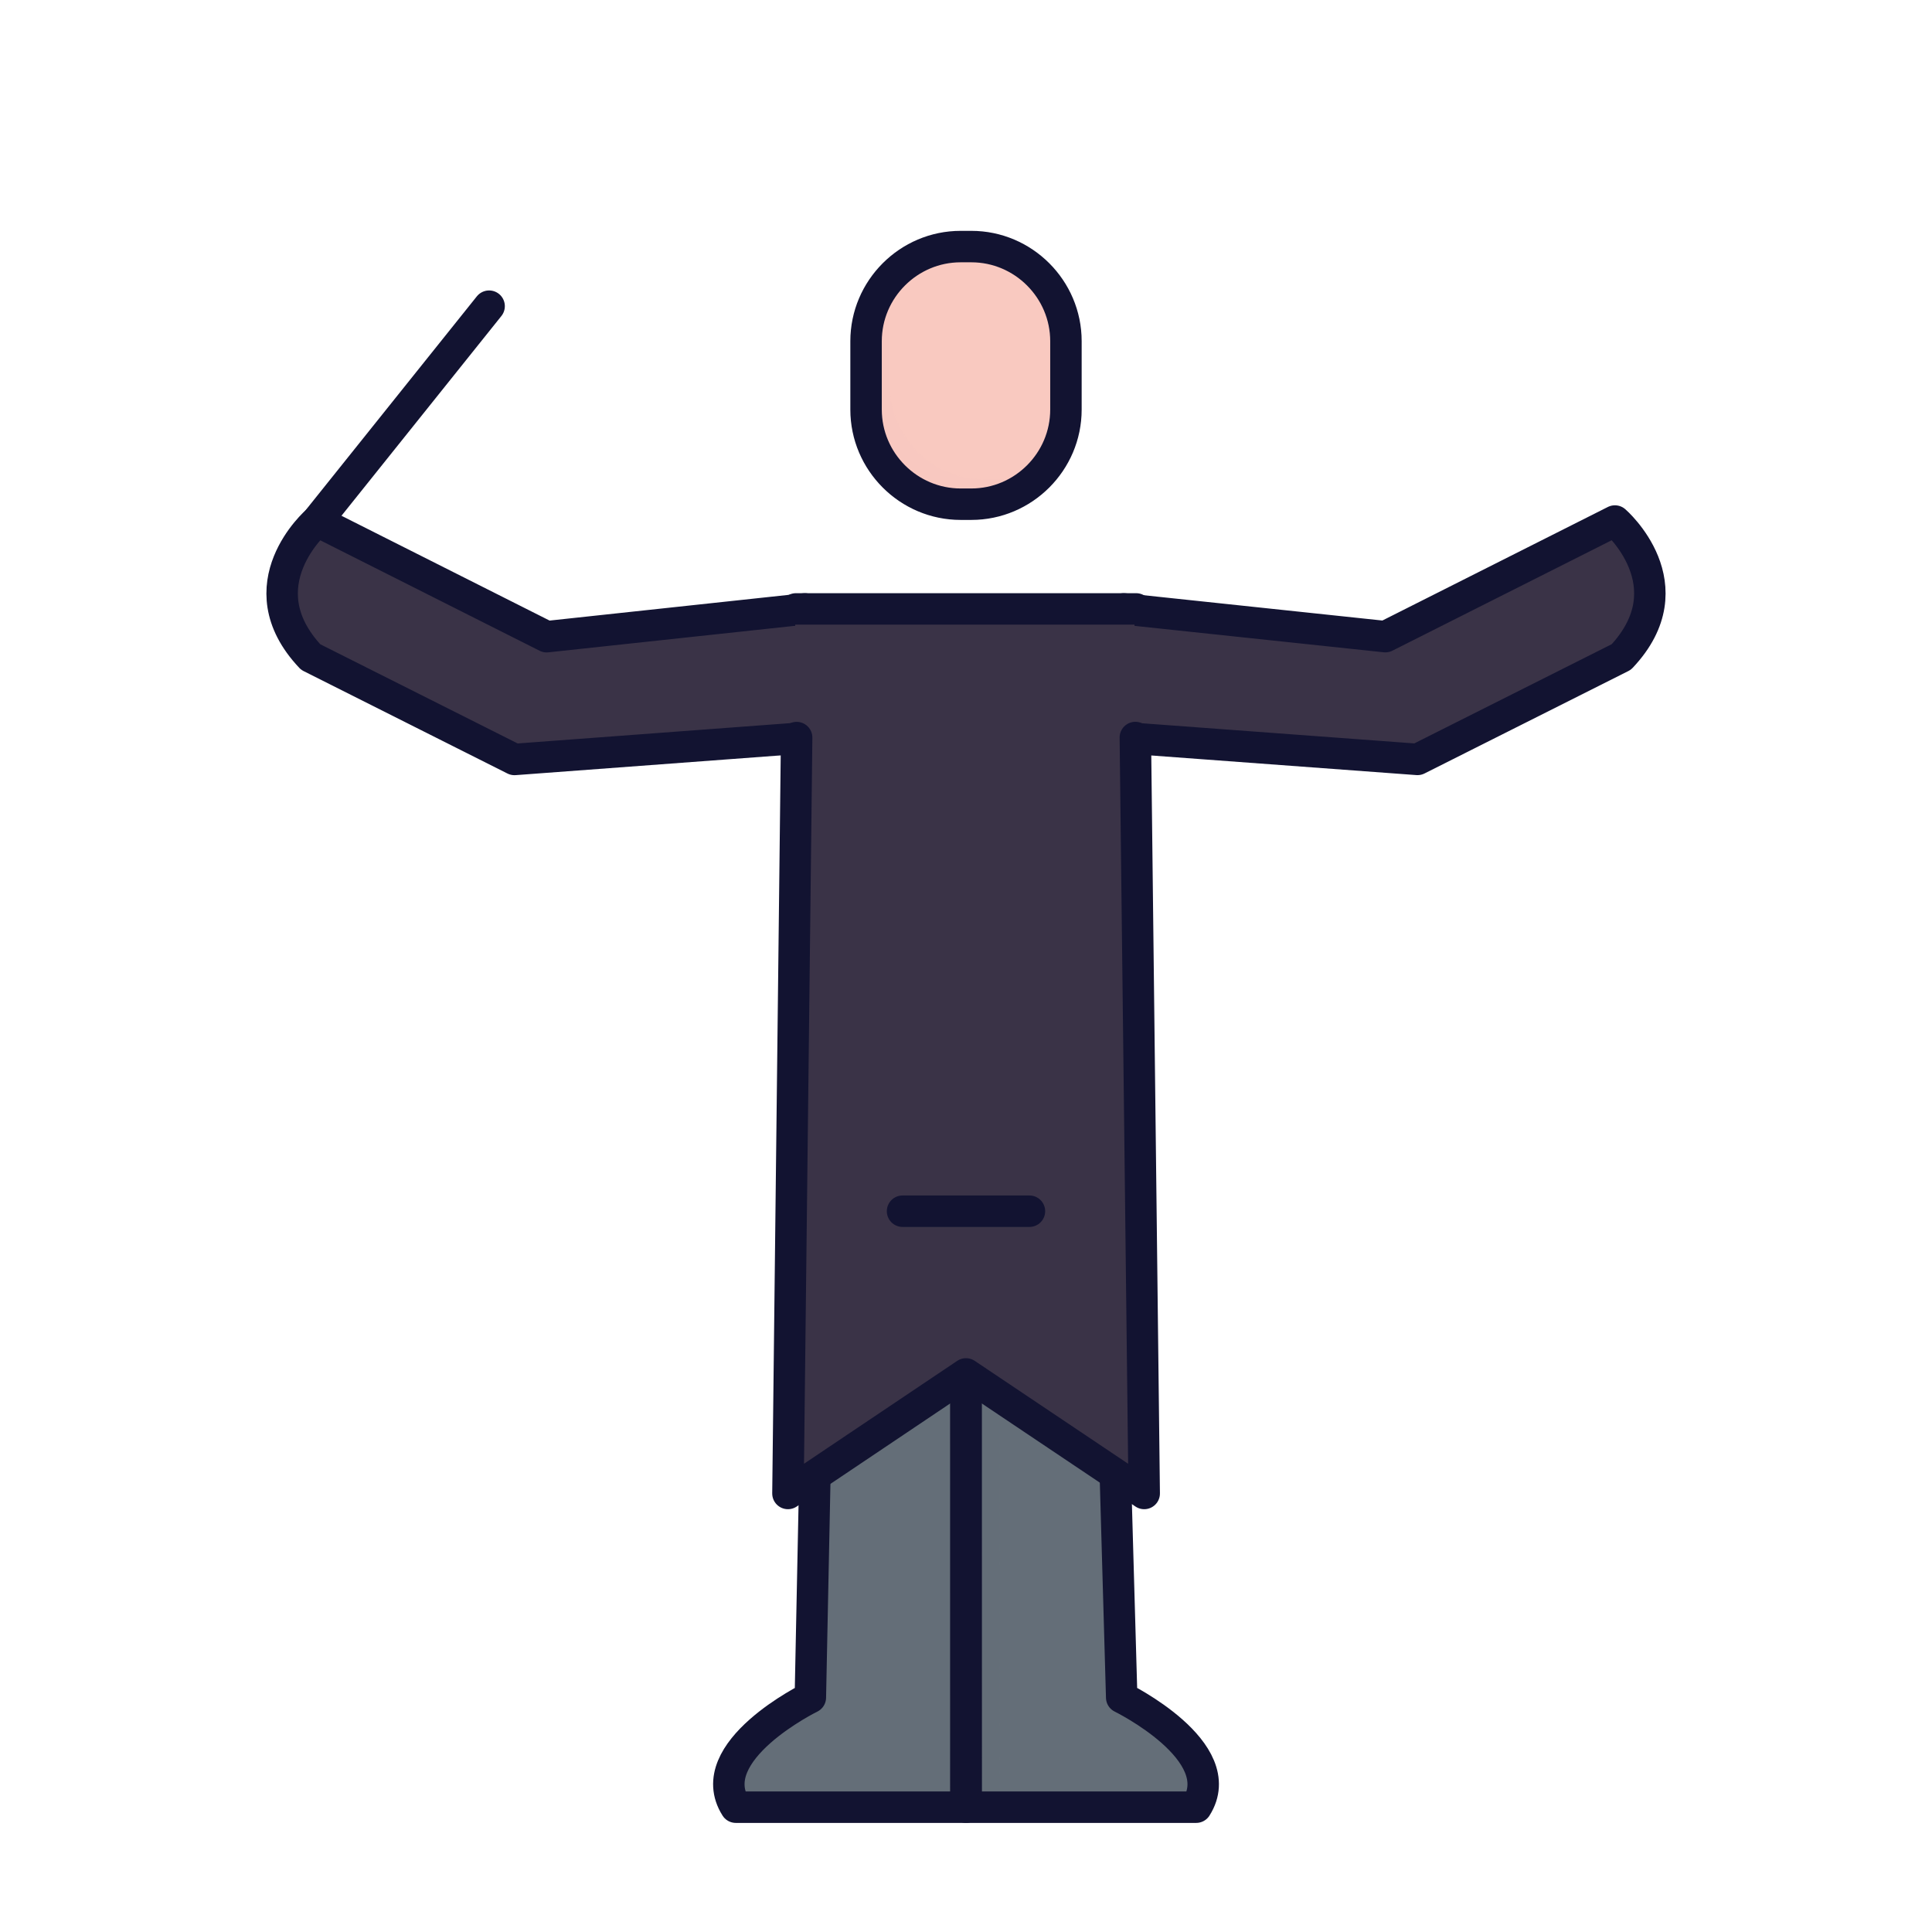 <svg xmlns="http://www.w3.org/2000/svg" width="430" height="430" style="width:100%;height:100%;transform:translate3d(0,0,0);content-visibility:visible" viewBox="0 0 430 430"><defs><clipPath id="a"><path d="M0 0h430v430H0z"/></clipPath><clipPath id="b"><path d="M0 0h430v430H0z"/></clipPath></defs><g clip-path="url(#a)"><g clip-path="url(#b)" style="display:block"><path fill="#646E78" d="m26.391-57.129-.02 114.258h-49.368c-1.215 0-2.339-.724-2.778-1.857-3.818-9.861 11.158-19.076 16.037-21.767a2.986 2.986 0 0 0 1.537-2.537l2.421-88.097h32.171z" class="tertiary" style="display:block" transform="translate(188.617 345.541)"/><path fill="#646E78" d="m-26.4-57.129.037 114.258h49.368c1.215 0 2.339-.724 2.778-1.857 3.816-9.855-11.139-19.064-16.028-21.761a2.986 2.986 0 0 1-1.537-2.554L6.292-57.129H-26.4z" class="tertiary" style="display:block" transform="translate(241.408 345.541)"/><g opacity=".5" style="mix-blend-mode:multiply;display:block"><path fill="#646E78" d="m3.636-57.129.099 114.258h-7.44l-.03-91.12v-23.138h7.371z" class="tertiary" opacity="1" style="mix-blend-mode:multiply" transform="translate(218.741 345.542)"/></g><g fill="none" stroke="#121331" stroke-linecap="round" stroke-linejoin="round" stroke-width="7" style="display:block"><path d="m214.998 288.751-.02 113.47h-51.202c-7.868-12.424 16.582-24.41 16.582-24.41l1.375-67.528" class="primary"/><path d="m214.995 288.289.037 113.932h51.202c7.868-12.424-16.582-24.41-16.582-24.41l-1.965-68.956" class="primary"/></g><g style="display:block"><path fill="#F9C9C0" d="M213.809 112.218h2.384c11.577 0 21.05-9.473 21.05-21.05V75.933c0-11.579-9.473-21.053-21.052-21.053h-2.382c-11.579 0-21.052 9.474-21.052 21.053v15.232c0 11.579 9.473 21.053 21.052 21.053z" class="quaternary"/><path fill="#F9C9C0" fill-opacity=".5" d="M20.5 17.175c-3.77 5.71-10.25 9.5-17.56 9.5H.55c-11.58 0-21.05-9.48-21.05-21.06v-15.23c0-7 3.46-13.23 8.76-17.06-2.21 3.32-3.49 7.3-3.49 11.56V.115c0 11.58 9.48 21.05 21.06 21.05h2.38c4.58 0 8.82-1.48 12.29-3.99z" class="quaternary" style="mix-blend-mode:multiply" transform="translate(213.25 85.549)"/><path fill="none" stroke="#121331" stroke-linecap="round" stroke-linejoin="round" stroke-width="7" d="M213.809 112.218h2.384c11.577 0 21.05-9.473 21.05-21.05V75.933c0-11.579-9.473-21.053-21.052-21.053h-2.382c-11.579 0-21.052 9.474-21.052 21.053v15.232c0 11.579 9.473 21.053 21.052 21.053z" class="primary"/></g><path fill="none" stroke="#121331" stroke-linecap="round" stroke-linejoin="round" stroke-width="7" d="m-19.146 23.915 38.292-47.83" class="primary" style="display:block" transform="translate(89.715 92.06)"/><g style="display:block"><path fill="#3A3347" d="m250.121 135.524 58.208 6.173 51.1-25.734s16.507 14.266 1.418 30.262l-45.361 22.794-65.794-4.868" class="secondary"/><path fill="none" stroke="#121331" stroke-linecap="round" stroke-linejoin="round" stroke-width="7" d="m250.121 135.524 58.208 6.173 51.1-25.734s16.507 14.266 1.418 30.262l-45.361 22.794-65.794-4.868" class="primary"/></g><g style="display:block"><path fill="#3A3347" d="m179.155 135.526-57.486 6.183-51.1-25.734s-16.507 14.266-1.418 30.262l45.361 22.794 65.294-4.868" class="secondary"/><path fill="none" stroke="#121331" stroke-linecap="round" stroke-linejoin="round" stroke-width="7" d="m179.155 135.526-57.486 6.183-51.1-25.734s-16.507 14.266-1.418 30.262l45.361 22.794 65.294-4.868" class="primary"/></g><g fill="#3A3347" style="display:block"><path d="M252.871 135.524h-75.718m75.538 28.626 1.972 168.248-39.667-26.609-39.625 26.609 1.936-168.236m51.813 105.413h-28.242" class="secondary"/><path d="M252.499 135.515v40.47h-75.5v-40.47h75.5z" class="secondary"/></g><path fill="none" stroke="#121331" stroke-linecap="round" stroke-linejoin="round" stroke-width="7" d="M252.871 135.524h-75.718m75.538 28.626 1.972 168.248-39.667-26.609-39.625 26.609 1.936-168.236m51.813 105.413h-28.242" class="primary" style="display:block"/></g></g></svg>